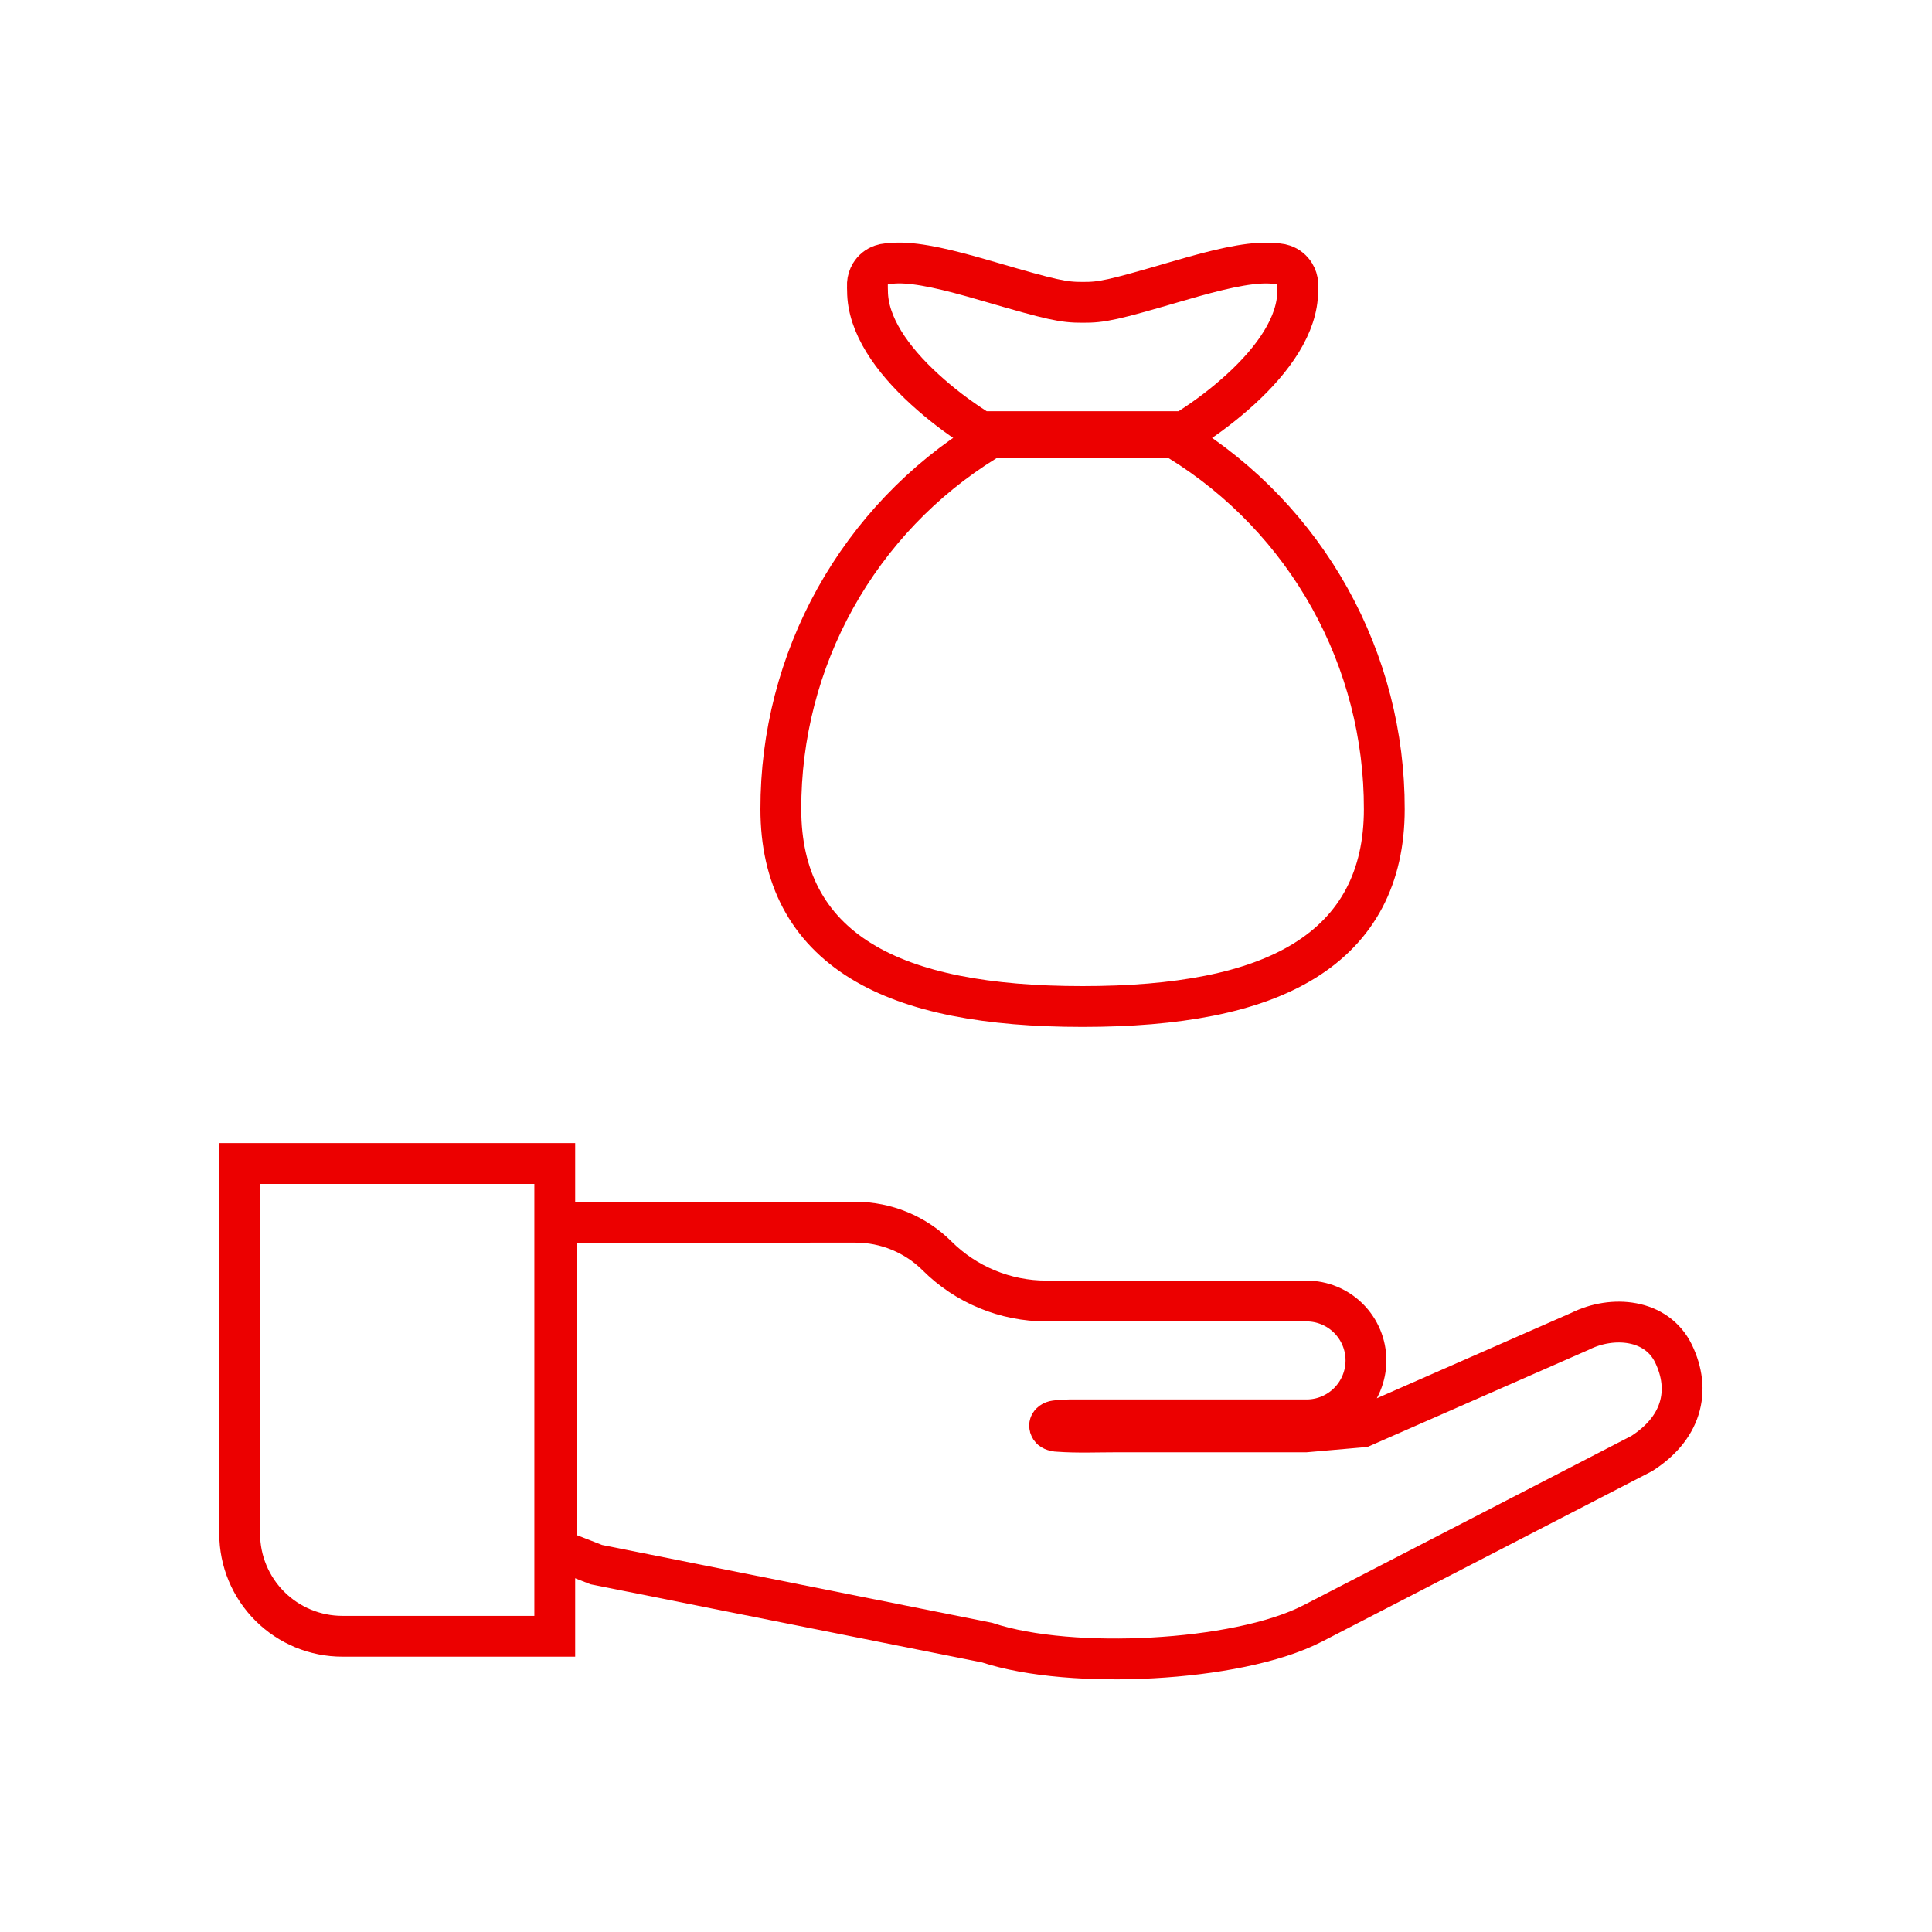 <svg width="142" height="142" viewBox="0 0 142 142" fill="none" xmlns="http://www.w3.org/2000/svg">
<path d="M42.402 89.834H40.929V113.866L41.867 114.233L43.712 114.952L43.831 114.999L43.958 115.024L72.541 120.728C75.714 121.777 80.329 122.097 84.72 121.853C89.141 121.609 93.653 120.78 96.488 119.318L120.612 106.861L120.679 106.827L120.742 106.784C122.023 105.948 122.986 104.871 123.407 103.544C123.833 102.198 123.635 100.807 123.003 99.492C121.763 96.93 118.513 96.66 116.133 97.85L100.133 104.877L95.963 105.242H82.056C80.631 105.242 79.197 105.307 77.775 105.203C77.632 105.202 77.491 105.171 77.361 105.113C77.295 105.083 77.239 105.035 77.2 104.974C77.162 104.914 77.141 104.843 77.142 104.771C77.156 104.575 77.37 104.455 77.566 104.429C78.289 104.33 79.019 104.359 79.747 104.359H96.028C97.186 104.359 98.297 103.899 99.116 103.08C99.935 102.26 100.396 101.149 100.396 99.991C100.396 98.832 99.935 97.721 99.116 96.902C98.297 96.083 97.186 95.623 96.028 95.623H76.9C73.892 95.623 71.006 94.431 68.875 92.309C67.283 90.722 65.127 89.831 62.879 89.832L42.402 89.834Z" stroke="#EC0000" stroke-width="3"/>
<path d="M40.774 85.516H17.616V112.725C17.618 114.727 18.416 116.646 19.833 118.059C21.25 119.473 23.171 120.266 25.172 120.264H40.774V85.516Z" stroke="#EC0000" stroke-width="3"/>
<path d="M72.768 20.716C72.116 20.527 71.855 20.449 71.46 20.341C68.83 19.604 66.848 19.211 65.461 19.362C65.428 19.366 65.395 19.369 65.363 19.37C65.351 19.37 65.333 19.37 65.214 19.38C65.07 19.392 64.928 19.422 64.791 19.469C64.451 19.586 64.163 19.819 63.978 20.126C63.847 20.346 63.771 20.593 63.755 20.848C63.751 20.934 63.751 21.02 63.755 21.105V21.105C63.755 21.127 63.755 21.146 63.755 21.164C63.755 21.235 63.762 21.292 63.762 21.381C63.762 23.858 65.537 26.401 67.983 28.631C69.148 29.692 70.401 30.651 71.73 31.499L72.089 31.727H87.053L87.412 31.499C88.741 30.653 89.995 29.695 91.16 28.636C93.61 26.405 95.38 23.862 95.38 21.386C95.38 21.297 95.38 21.24 95.387 21.17C95.387 21.152 95.387 21.131 95.387 21.11C95.392 21.024 95.392 20.938 95.387 20.852C95.371 20.597 95.292 20.35 95.159 20.132C94.974 19.826 94.688 19.593 94.35 19.475C94.214 19.428 94.071 19.397 93.927 19.385V19.385C93.878 19.379 93.829 19.375 93.779 19.375C93.769 19.375 93.762 19.375 93.682 19.366C92.296 19.214 90.314 19.604 87.695 20.337C87.299 20.451 87.026 20.526 86.362 20.72C81.799 22.053 80.989 22.231 79.602 22.221H79.581C78.147 22.228 77.315 22.044 72.768 20.716Z" stroke="#EC0000" stroke-width="3"/>
<path d="M86.688 32.401L86.332 32.184H72.806L72.451 32.401C67.835 35.252 64.028 39.238 61.392 43.979C58.756 48.72 57.379 54.057 57.392 59.482C57.392 64.454 59.352 68.213 63.292 70.635C67.1 72.977 72.608 73.977 79.566 73.977C86.523 73.977 92.035 72.977 95.844 70.635C99.784 68.213 101.744 64.454 101.744 59.482C101.758 54.057 100.382 48.72 97.746 43.979C95.11 39.238 91.303 35.252 86.688 32.401V32.401Z" stroke="#EC0000" stroke-width="3"/>
</svg>

